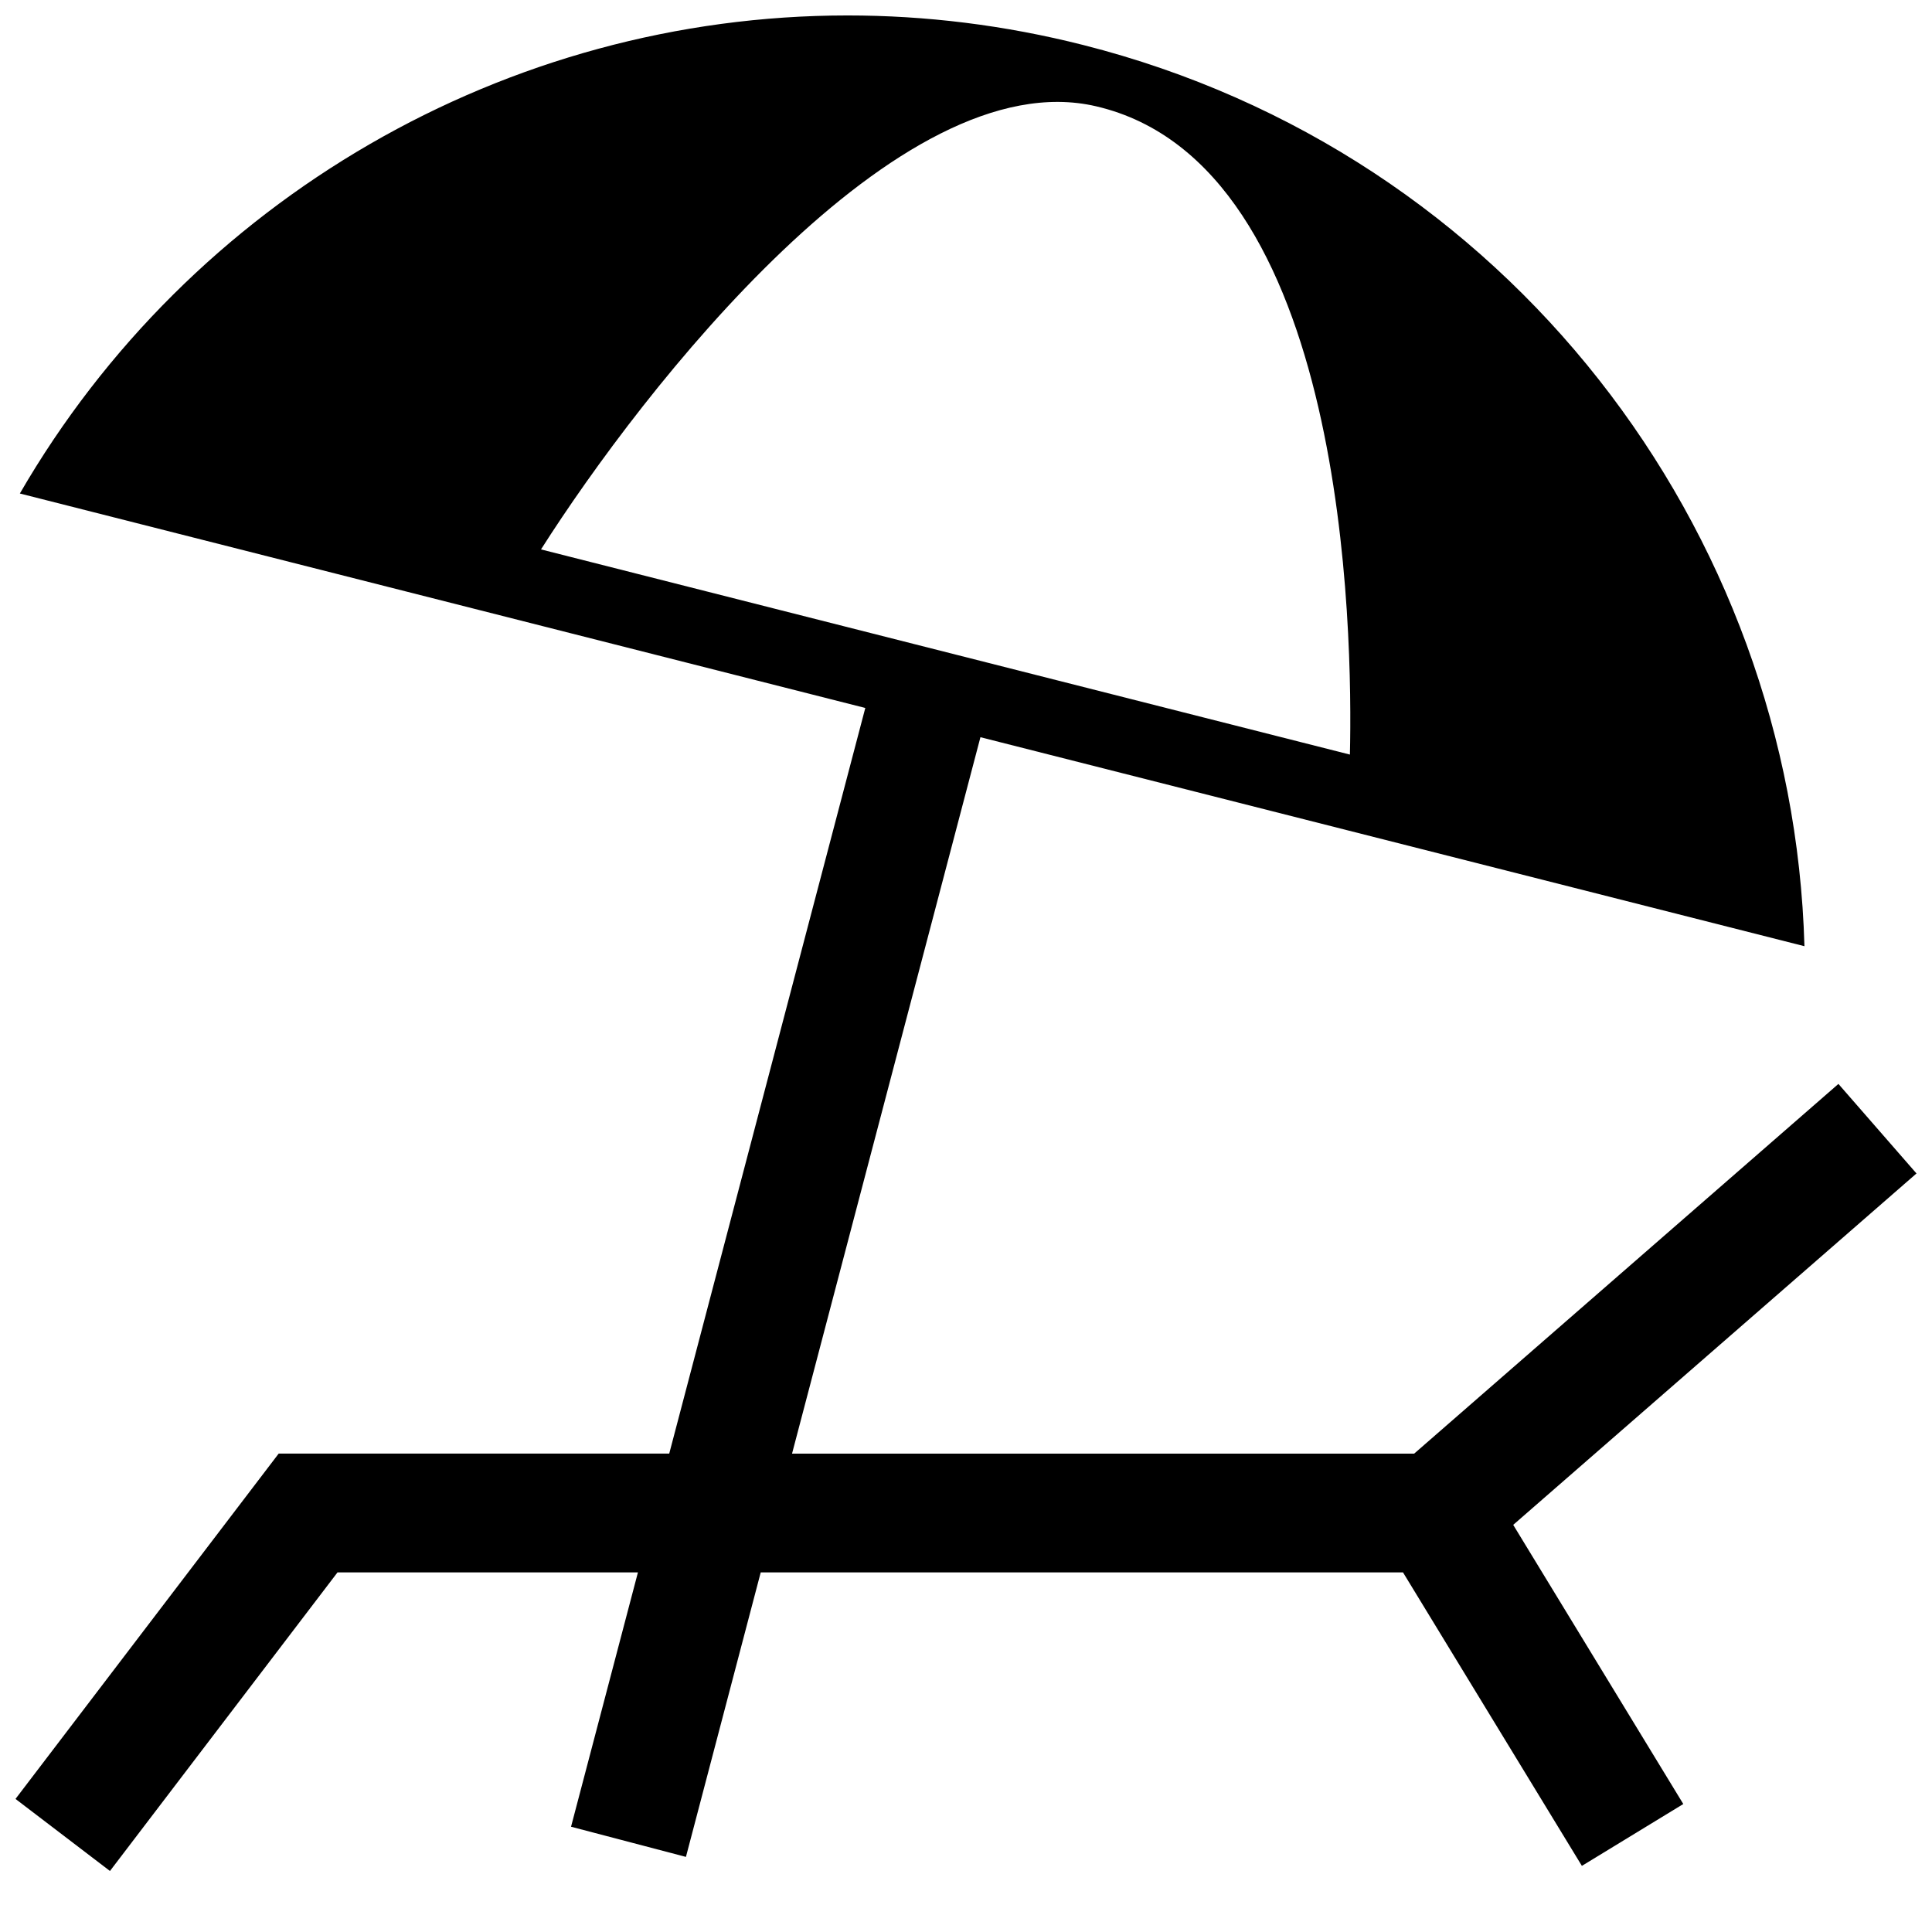 <?xml version="1.0" encoding="UTF-8"?>
<!-- Uploaded to: ICON Repo, www.svgrepo.com, Generator: ICON Repo Mixer Tools -->
<svg width="800px" height="800px" version="1.1" viewBox="144 144 512 512" xmlns="http://www.w3.org/2000/svg">
 <defs>
  <clipPath id="a">
   <path d="m148.09 148.09h503.81v491.91h-503.81z"/>
  </clipPath>
 </defs>
 <g clip-path="url(#a)">
  <path d="m631.2 431.25-112.43 97.977h-164.87l49.926-189.86 218.37 55.387c-3.086-110.6-78.562-210.28-191.1-238.82-20.91-5.305-41.848-7.84-62.473-7.84-90.355 0-174.22 48.727-219.36 126.69l224.05 56.836-51.957 197.59-103.5 0.004-69.746 91.52 25.031 19.098 60.301-79.129h79.617l-17.727 67.398 30.449 7.996 19.82-75.398h170.21l47.406 77.777 26.875-16.391-45.074-73.98 106.87-93.125zm-343.83-141.65c26.891-42.305 94.828-129.65 147.11-117.43 66.566 15.508 68.016 139.7 67.258 171.8z"/>
 </g>
</svg>